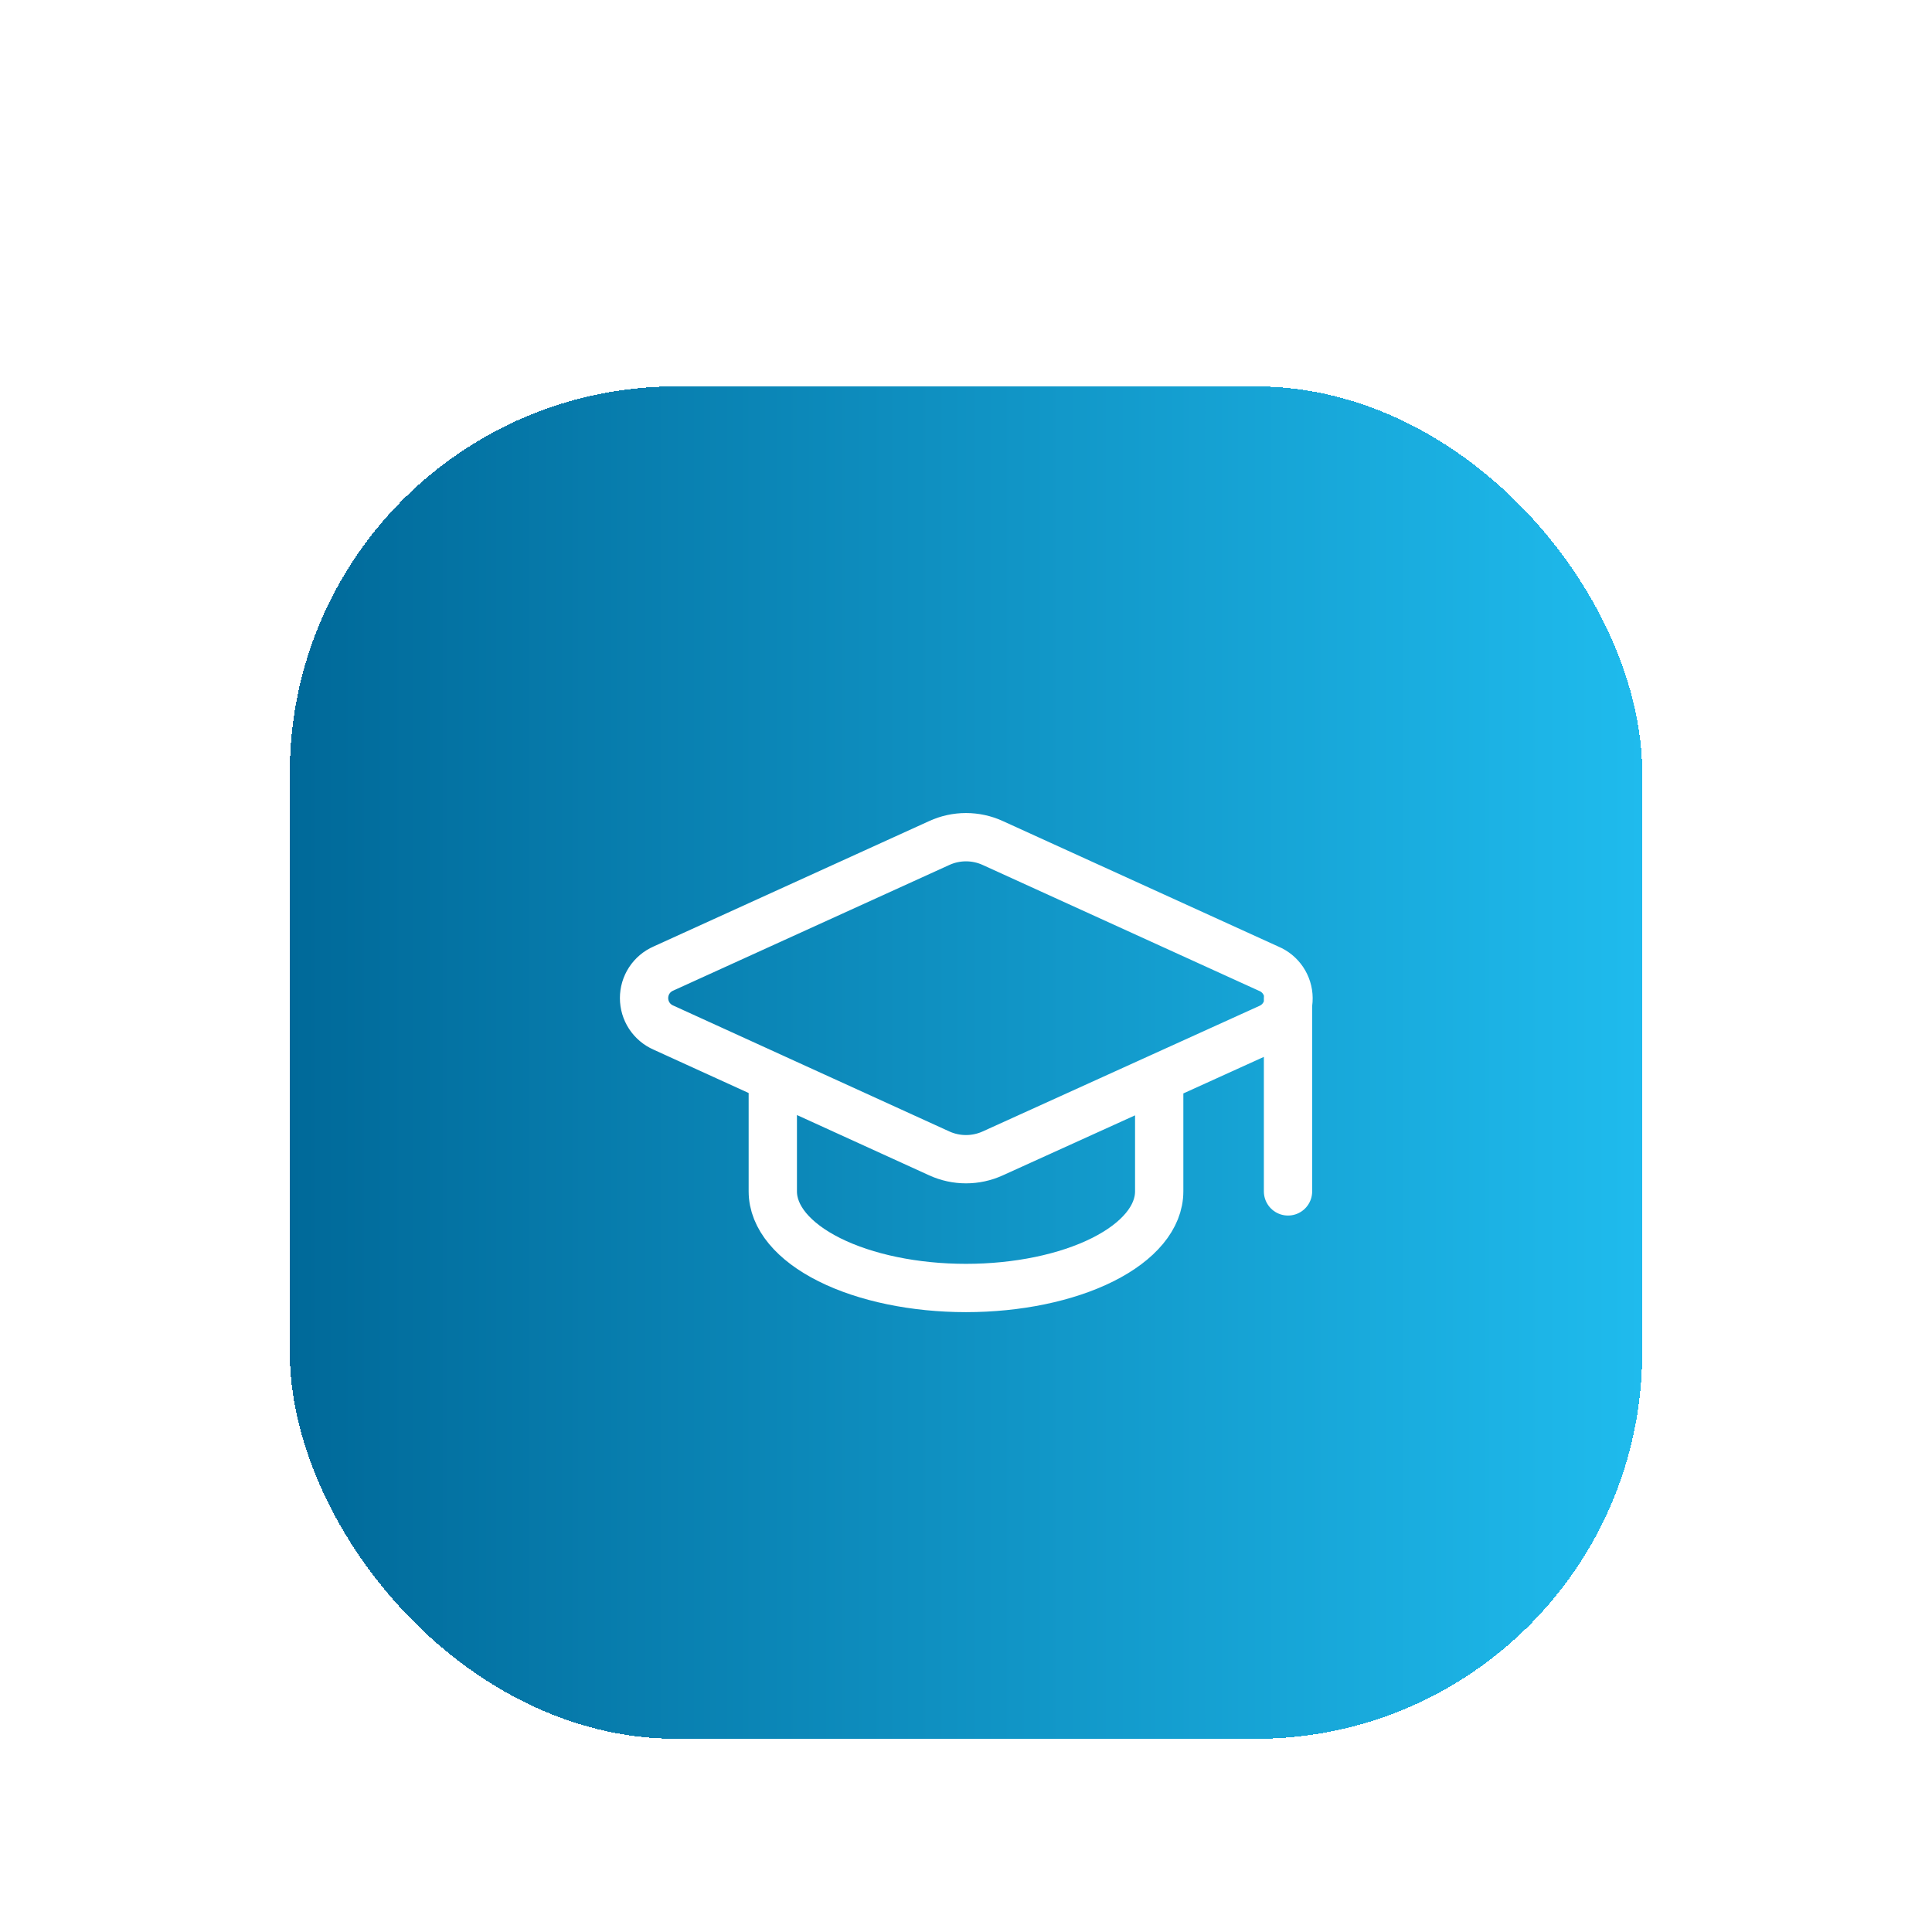 <svg width="80" height="80" viewBox="0 0 80 80" fill="none" xmlns="http://www.w3.org/2000/svg">
<g filter="url(#filter0_dd_117_931)">
<rect x="12" y="2" width="56" height="56" rx="16" fill="url(#paint0_linear_117_931)" shape-rendering="crispEdges"/>
<path d="M53.334 27.333V35.333M32 30.667V35.333C32 36.394 32.843 37.412 34.343 38.162C35.844 38.912 37.879 39.333 40 39.333C42.122 39.333 44.157 38.912 45.657 38.162C47.157 37.412 48 36.394 48 35.333V30.667M52.56 28.563C52.799 28.457 53.002 28.284 53.143 28.065C53.284 27.846 53.358 27.59 53.355 27.329C53.353 27.068 53.273 26.814 53.128 26.597C52.982 26.381 52.776 26.212 52.535 26.112L41.107 20.907C40.76 20.748 40.382 20.666 40 20.666C39.618 20.666 39.241 20.748 38.894 20.907L27.467 26.107C27.23 26.211 27.028 26.381 26.886 26.598C26.744 26.815 26.669 27.069 26.669 27.328C26.669 27.587 26.744 27.841 26.886 28.058C27.028 28.274 27.23 28.445 27.467 28.549L38.894 33.76C39.241 33.918 39.618 34 40 34C40.382 34 40.76 33.918 41.107 33.76L52.56 28.563Z" stroke="white" stroke-width="2" stroke-linecap="round" stroke-linejoin="round"/>
</g>
<defs>
<filter id="filter0_dd_117_931" x="0" y="0" width="80" height="80" filterUnits="userSpaceOnUse" color-interpolation-filters="sRGB">
<feFlood flood-opacity="0" result="BackgroundImageFix"/>
<feColorMatrix in="SourceAlpha" type="matrix" values="0 0 0 0 0 0 0 0 0 0 0 0 0 0 0 0 0 0 127 0" result="hardAlpha"/>
<feMorphology radius="4" operator="erode" in="SourceAlpha" result="effect1_dropShadow_117_931"/>
<feOffset dy="4"/>
<feGaussianBlur stdDeviation="3"/>
<feComposite in2="hardAlpha" operator="out"/>
<feColorMatrix type="matrix" values="0 0 0 0 0 0 0 0 0 0 0 0 0 0 0 0 0 0 0.1 0"/>
<feBlend mode="normal" in2="BackgroundImageFix" result="effect1_dropShadow_117_931"/>
<feColorMatrix in="SourceAlpha" type="matrix" values="0 0 0 0 0 0 0 0 0 0 0 0 0 0 0 0 0 0 127 0" result="hardAlpha"/>
<feMorphology radius="3" operator="erode" in="SourceAlpha" result="effect2_dropShadow_117_931"/>
<feOffset dy="10"/>
<feGaussianBlur stdDeviation="7.5"/>
<feComposite in2="hardAlpha" operator="out"/>
<feColorMatrix type="matrix" values="0 0 0 0 0 0 0 0 0 0 0 0 0 0 0 0 0 0 0.1 0"/>
<feBlend mode="normal" in2="effect1_dropShadow_117_931" result="effect2_dropShadow_117_931"/>
<feBlend mode="normal" in="SourceGraphic" in2="effect2_dropShadow_117_931" result="shape"/>
</filter>
<linearGradient id="paint0_linear_117_931" x1="12" y1="30" x2="68" y2="30" gradientUnits="userSpaceOnUse">
<stop stop-color="#006999"/>
<stop offset="1" stop-color="#1FBBED"/>
</linearGradient>
</defs>
</svg>
